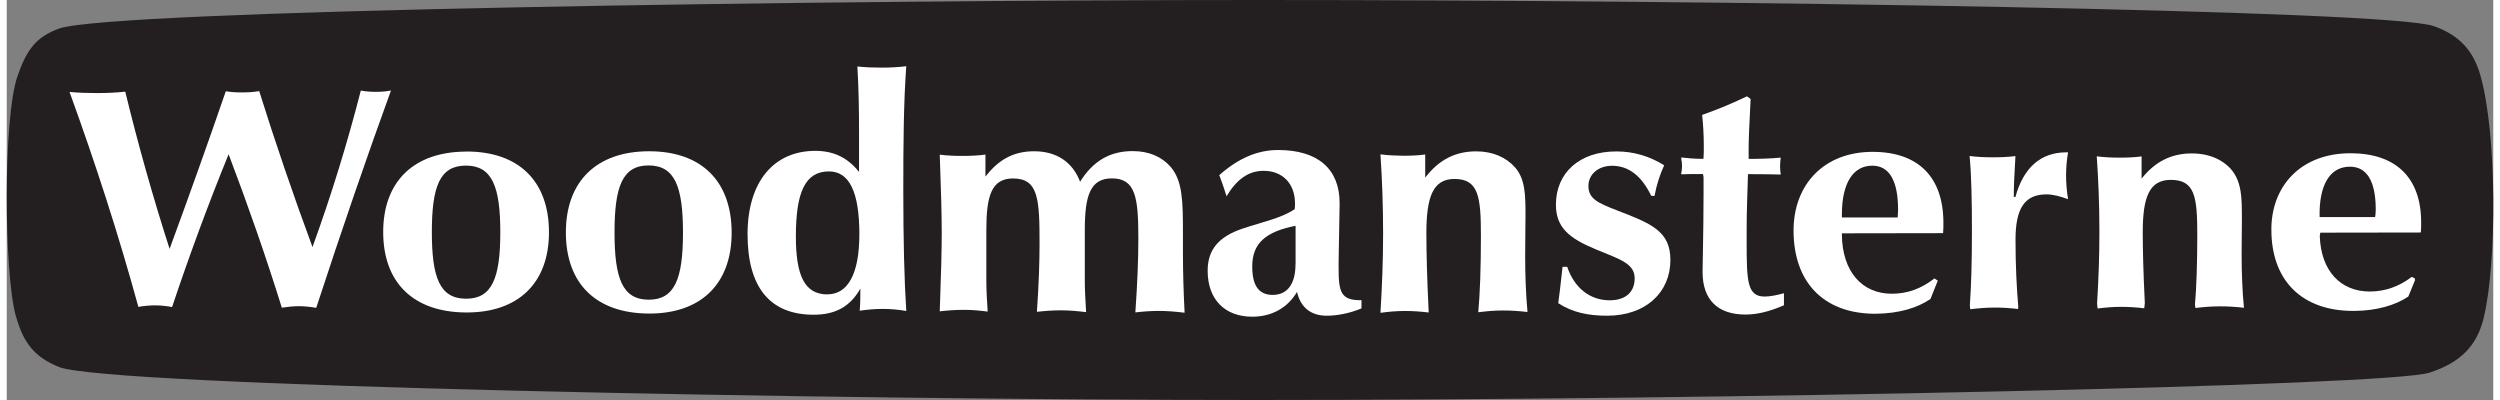 <?xml version="1.0" encoding="UTF-8"?>
<svg width="400px" height="64px" xmlns="http://www.w3.org/2000/svg" id="words" viewBox="0 0 300 48.26">
  <rect x="0" y="0" width="300" height="48.26" fill="#808080" stroke="none"/>
  <path d="M1.1,38.14c-1.44-5.17-1.55-23.83.18-28.9,1.11-3.25,2.27-4.78,5.02-5.79C12.38,1.22,98.88,0,151,0c56.1,0,136.32,1.2,141.82,3.15,2.99,1.06,4.74,2.84,5.63,5.95,2,7.02,2,22.55.41,29.2-.8,3.35-2.75,5.43-6.55,6.66-4.99,1.62-85.47,3.3-141.58,3.3-51.84,0-138.72-1.68-144.42-3.98-2.95-1.19-4.31-2.91-5.2-6.14Z" fill="#231f20"></path>
  <path d="M7.56,11.09c1.12.11,2.23.14,3.39.14,1.12,0,2.23-.05,3.35-.17,1.56,6.41,3.35,12.76,5.35,18.97,2.19-5.97,4.47-12.3,6.78-19.02.68.11,1.32.15,2,.14.68,0,1.36-.04,2.03-.16,1.96,6.26,4.11,12.54,6.43,18.82,2.31-6.36,4.23-12.65,5.83-18.88.6.11,1.2.15,1.84.15.6,0,1.2-.04,1.8-.16-2.87,7.89-5.87,16.6-9.02,26.22-.68-.12-1.4-.2-2.07-.2-.68,0-1.36.07-2.08.18-1.92-6.17-4.07-12.32-6.42-18.51-2.35,5.76-4.63,11.89-6.82,18.43-.68-.12-1.36-.2-2.04-.2-.68,0-1.36.07-2.03.18-2.35-8.59-5.15-17.25-8.3-25.92Z" fill="#fff"></path>
  <path d="M55.44,18.29c-6.31.01-10.02,3.59-10.02,9.7s3.63,9.67,9.98,9.71c6.26.04,10.02-3.5,10.02-9.67s-3.63-9.76-9.98-9.75ZM55.4,36.04c-3.15-.02-4.11-2.53-4.11-8.04s.96-8.02,4.11-8.02c3.15,0,4.15,2.51,4.15,8.04s-1,8.04-4.15,8.02Z" fill="#fff"></path>
  <path d="M77.48,18.25c-6.31.01-10.02,3.62-10.02,9.79s3.63,9.75,9.98,9.79c6.27.04,10.02-3.54,10.02-9.75s-3.63-9.84-9.98-9.83ZM77.44,36.16c-3.15-.02-4.11-2.55-4.11-8.11s.96-8.09,4.11-8.09c3.15,0,4.15,2.53,4.15,8.11s-1,8.1-4.15,8.09Z" fill="#fff"></path>
  <path d="M108.53,7.99c-1,.12-1.99.17-2.95.17-1,0-1.96-.03-2.95-.14.16,2.63.2,5.23.2,7.86v4.83s-.02.02-.03,0c-1.35-1.7-3.06-2.51-5.24-2.51-4.99,0-8.18,3.69-8.18,10.06s2.67,9.68,7.9,9.71c2.67.02,4.47-.96,5.71-3.15,0,.9,0,1.81-.08,2.67.96-.15,1.88-.22,2.83-.22.92,0,1.88.09,2.79.25-.24-3.66-.36-8.55-.36-14.62,0-5.59.04-10.56.36-14.93ZM99,35.52c-2.75-.01-3.79-2.29-3.79-7,0-5.33,1.12-7.84,3.99-7.84,2.47,0,3.67,2.51,3.67,7.58,0,4.8-1.4,7.27-3.87,7.25Z" fill="#fff"></path>
  <path d="M112.54,18.66c.96.12,1.88.15,2.79.15.96,0,1.88-.04,2.75-.16v2.65c1.52-1.94,3.27-3.05,5.87-3.05,2.67,0,4.63,1.26,5.55,3.68,1.56-2.5,3.59-3.7,6.34-3.7,1.96,0,3.51.67,4.59,1.91,1.44,1.67,1.48,4.19,1.48,7.86v2.47c0,2.47.08,4.91.2,7.26-1.04-.13-2.04-.21-3.03-.22-1,0-1.96.07-2.91.18.24-3.42.36-6.37.36-8.96,0-4.86-.32-7.21-3.19-7.21-2.63,0-3.27,2.11-3.27,6.24v6.28c0,1.03.08,2.26.16,3.62-1-.13-2-.21-2.99-.22-1,0-1.96.07-2.95.18.24-3.37.32-6.1.32-8.24,0-5.31-.12-7.85-3.19-7.85-2.63,0-3.23,2.14-3.23,6.21v6.25c0,1.03.08,2.25.16,3.6-.92-.12-1.88-.21-2.87-.21-.96,0-1.92.07-2.91.18.16-4.26.24-7.46.24-9.47s-.08-5.21-.24-9.43Z" fill="#fff"></path>
  <path d="M163.32,36.22c-2.35,0-2.63-1-2.63-3.83v-.76l.12-6.94v-.2c0-4.11-2.63-6.39-7.42-6.39-2.51,0-4.79,1-7.1,3.03.36.92.64,1.8.88,2.55,1.24-2.07,2.67-3.07,4.47-3.07,2.27,0,3.79,1.52,3.79,3.95,0,.2,0,.44-.04.68-1.6,1.08-3.83,1.52-6.31,2.35-2.83.96-4.19,2.51-4.19,5.07,0,3.43,2.03,5.55,5.39,5.55,2.35,0,4.27-1.08,5.39-2.99.44,1.92,1.72,2.87,3.59,2.87,1.24,0,2.75-.28,4.19-.88v-1h-.12ZM155.49,31.87c0,2.47-1.04,3.71-2.75,3.71s-2.47-1.16-2.47-3.43c0-2.79,1.6-4.19,5.23-4.91v4.63Z" fill="#fff"></path>
  <path d="M165.72,18.62c.92.12,1.84.16,2.75.17.92,0,1.8-.03,2.67-.15v2.79c1.64-2.15,3.63-3.17,6.15-3.17,1.99,0,3.63.72,4.71,1.96,1.2,1.39,1.24,3.25,1.24,5.78,0,1.07-.04,2.73-.04,4.95s.08,4.51.28,6.69c-1-.11-2-.19-2.99-.18-1,0-1.96.09-2.95.21.2-2.14.32-5.24.32-9.25,0-4.68-.28-6.83-3.19-6.83-2.59,0-3.39,2.14-3.39,6.56,0,2.23.08,5.41.28,9.55-.96-.11-1.96-.19-2.91-.18-1,0-1.96.09-2.91.22.2-3.27.32-6.43.32-9.54,0-3.43-.12-6.62-.32-9.58Z" fill="#fff"></path>
  <path d="M194.22,18.27c2.07,0,3.95.56,5.75,1.67-.52,1.14-.92,2.36-1.16,3.69h-.4c-1.16-2.4-2.71-3.62-4.71-3.63-1.72,0-2.87,1.06-2.87,2.44,0,1.54,1.16,2.05,3.39,2.92,4.19,1.61,6.5,2.51,6.5,6.01,0,3.93-2.99,6.7-7.58,6.72-2.35.01-4.27-.41-5.95-1.51.12-.79.28-2.25.52-4.39h.56c.88,2.6,2.79,4.05,5.15,4.04,1.92-.01,2.99-1,2.99-2.65,0-1.77-1.72-2.28-4.67-3.49-3.23-1.33-4.83-2.64-4.83-5.4,0-3.79,2.79-6.43,7.3-6.42Z" fill="#fff"></path>
  <path d="M204.57,13.86c2.07-.73,3.87-1.51,5.39-2.24l.44.32c-.16,2.97-.24,4.97-.24,6.02v1.21c1.28,0,2.55-.03,3.87-.15-.04.35-.08.7-.08,1.02,0,.35.04.66.08,1.02-.92-.04-2.23-.04-3.95-.05-.08,2.5-.16,4.7-.16,6.65v1.56c0,4.77.08,6.57,2.19,6.56.64,0,1.4-.16,2.31-.4v1.45c-1.64.71-3.11,1.11-4.59,1.12-3.39.02-5.23-1.77-5.23-5.15,0-1.19.11-4.33.12-9.39v-2.05c-.02-.12-.04-.24-.07-.36h-.71c-.58,0-1.15,0-1.79.03-.05,0-.1-.01-.14-.02.06-.29.1-.55.11-.83,0-.06,0-.13,0-.19,0-.26-.03-.54-.09-.83,0-.05,0-.11,0-.16.83.08,1.57.16,2.24.16.16,0,.28,0,.44,0,.04-.51.04-1.02.04-1.53,0-1.37-.08-2.63-.2-3.77Z" fill="#fff"></path>
  <path d="M233.62,28.14c.04-.43.04-.85.04-1.24,0-5.54-3.03-8.56-8.5-8.58-5.91-.02-9.58,3.95-9.58,9.49,0,6.19,3.56,9.92,9.55,10.04.15,0,.3,0,.45,0,2.68-.03,4.93-.69,6.52-1.78l.88-2.21-.4-.27c-1.6,1.25-3.27,1.84-5.11,1.85-3.6.02-6.03-2.65-6.06-7.18,0-.03.02-.07.02-.11l12.19-.02ZM221.41,26.25v-.35c0-3.89,1.4-5.91,3.67-5.91,2.04,0,3.11,1.79,3.11,5.32,0,.21-.03.5-.04.84,0,.03-.01.06-.01.09h-6.73Z" fill="#fff"></path>
  <path d="M236.81,18.82c.92.12,1.84.16,2.79.16.92,0,1.84-.03,2.75-.15-.12,2-.2,3.66-.2,4.93h.2c.96-3.54,3.07-5.39,6.15-5.38.08,0,.12,0,.2,0-.16.92-.24,1.84-.24,2.77s.08,1.92.24,2.88c-.96-.35-1.84-.58-2.59-.58-2.71,0-3.75,1.77-3.75,5.47,0,3.24.15,5.95.33,8.06,0,.1-.02.2-.02.3-.94-.11-1.92-.18-2.9-.17-.97,0-1.9.08-2.87.2-.02-.14-.03-.28-.05-.43.18-2.62.25-5.56.25-8.8v-.33c0-3.47-.05-6.43-.28-8.95Z" fill="#fff"></path>
  <path d="M252.15,18.86c.92.12,1.84.16,2.75.16.92,0,1.8-.03,2.67-.15v2.68c1.6-2.03,3.55-3.02,6-3.04.36,0,.71.02,1.06.06,1.47.18,2.69.77,3.58,1.68.44.46.75.97.97,1.55.42,1.07.48,2.37.49,3.94,0,.34,0,.73,0,1.17,0,.96-.03,2.23-.03,3.79,0,2.21.08,4.34.28,6.43-1-.11-2-.18-2.99-.17-.97,0-1.89.08-2.86.2-.02-.13-.04-.27-.06-.42.18-2.04.28-4.87.28-8.47,0-4.5-.28-6.57-3.19-6.57-2.59,0-3.39,2.06-3.39,6.31,0,2.03.07,4.88.25,8.55-.02.21-.05.42-.07.63-.93-.11-1.89-.17-2.81-.17-.96,0-1.89.08-2.82.2-.02-.2-.04-.4-.06-.6.18-2.91.28-5.73.28-8.51,0-.13,0-.25,0-.38,0-3.18-.13-6.14-.32-8.88Z" fill="#fff"></path>
  <path d="M291.26,28.05c.04-.42.04-.83.04-1.21,0-5.39-3.03-8.34-8.5-8.35-5.77-.02-9.41,3.67-9.57,8.87,0,.15,0,.29,0,.44.03,5.83,3.42,9.41,9.12,9.69.31.02.63.02.95.02,2.65-.03,4.88-.68,6.45-1.73l.8-1.95v-.23s-.37-.21-.39-.19c-1.57,1.19-3.23,1.75-5.03,1.76-3.53.02-5.93-2.47-6.06-6.7,0-.13.06-.26.06-.4l12.14-.02ZM279.05,25.91c0-.06,0-.13,0-.19,0-.1,0-.19,0-.29.1-3.51,1.47-5.32,3.66-5.32,2,0,3.08,1.69,3.11,5.02,0,.06,0,.12,0,.18,0,.16-.02.35-.03.58,0,.09-.05.2-.05.3h-6.69c0-.1,0-.2,0-.29Z" fill="#fff"></path>
</svg>
